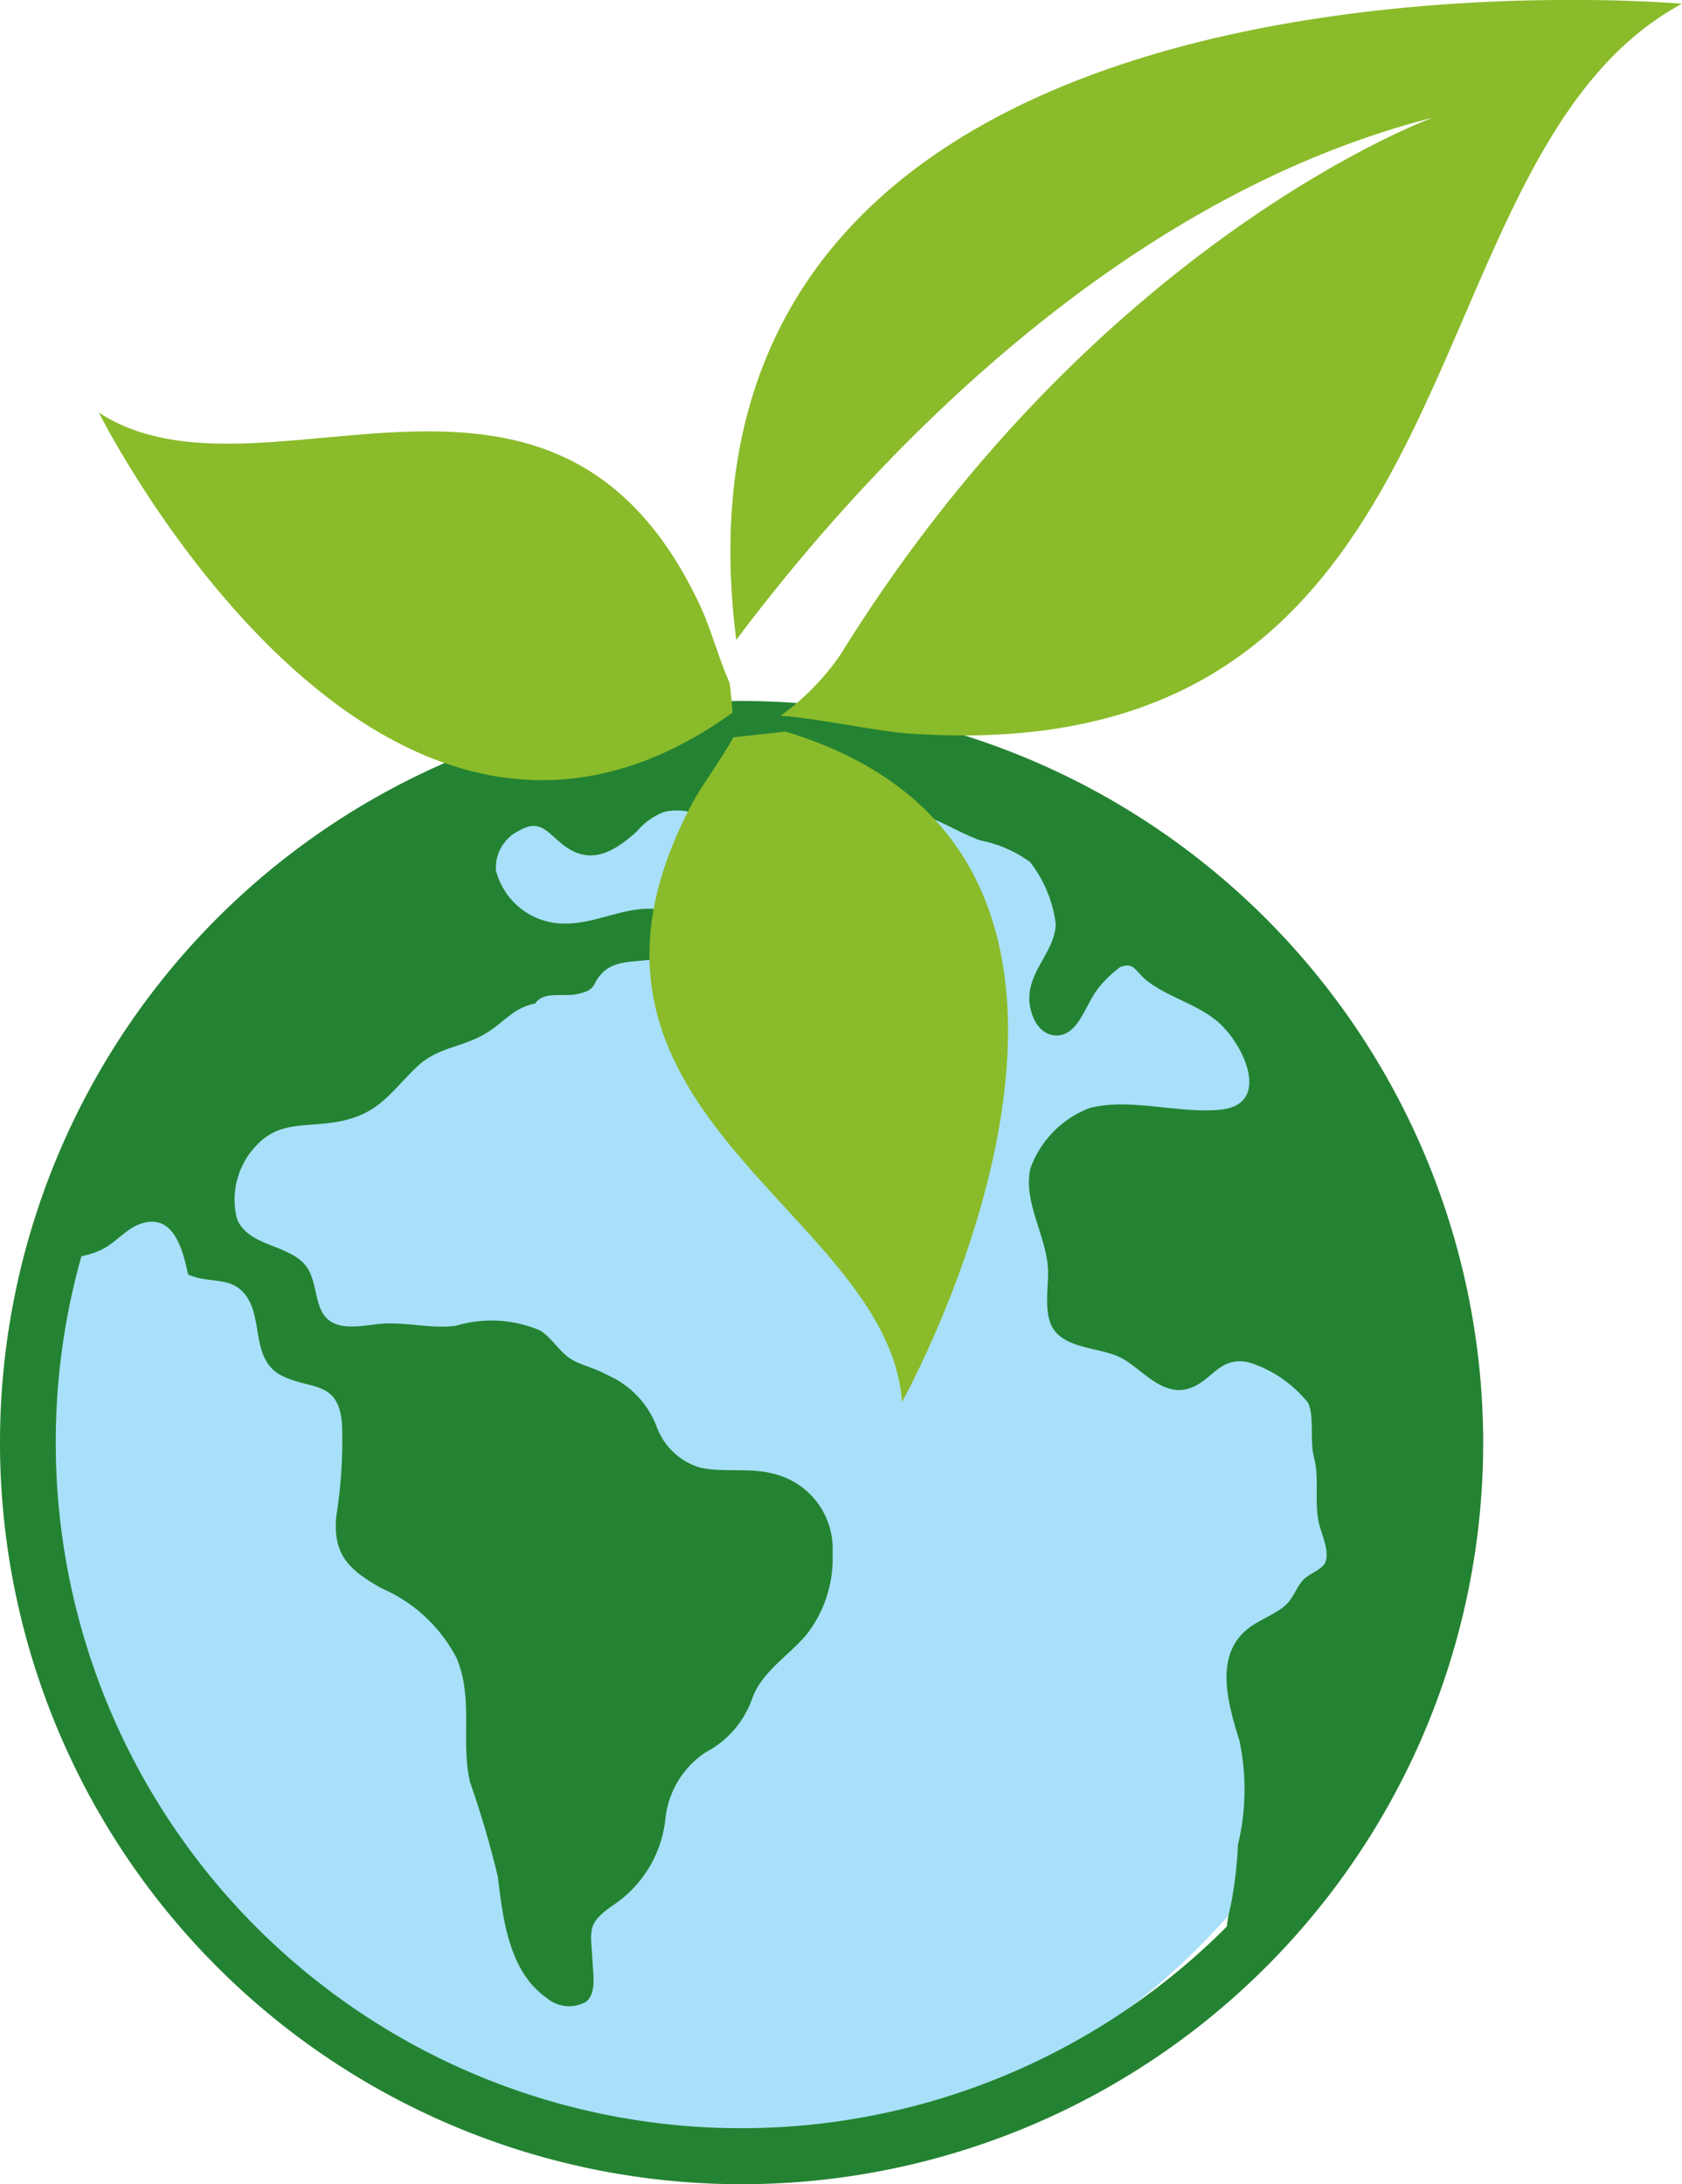 <svg xmlns="http://www.w3.org/2000/svg" xmlns:xlink="http://www.w3.org/1999/xlink" width="44.613" height="57.93" viewBox="0 0 44.613 57.93">
  <defs>
    <clipPath id="clip-path">
      <rect id="Rettangolo_9016" data-name="Rettangolo 9016" width="44.613" height="57.93" fill="none"/>
    </clipPath>
  </defs>
  <g id="Raggruppa_15710" data-name="Raggruppa 15710" clip-path="url(#clip-path)">
    <path id="Tracciato_4279" data-name="Tracciato 4279" d="M38.725,113.646A18.384,18.384,0,1,1,20.34,95.262a18.385,18.385,0,0,1,18.384,18.384" transform="translate(-1.54 -75.007)" fill="#a8e0fa"/>
    <path id="Tracciato_4280" data-name="Tracciato 4280" d="M19.67,87.434a19.67,19.67,0,1,0,19.67,19.67,19.692,19.692,0,0,0-19.67-19.67M1.479,107.1a18.154,18.154,0,0,1,.681-4.939,2.315,2.315,0,0,0,.489-.152c.378-.165.661-.539,1.017-.683.919-.371,1.181.638,1.321,1.319.6.275,1.223-.006,1.609.674.357.631.1,1.623.882,2.013.771.382,1.485.114,1.592,1.251a12.768,12.768,0,0,1-.15,2.476c-.1,1.039.361,1.435,1.2,1.91a4.039,4.039,0,0,1,2,1.871c.437,1.073.1,2.171.343,3.258a25.857,25.857,0,0,1,.741,2.52c.138,1.1.281,2.507,1.3,3.219a.915.915,0,0,0,1.038.1c.279-.224.193-.7.176-1.042-.045-.876-.186-1.024.592-1.553a3.154,3.154,0,0,0,1.333-2.2,2.421,2.421,0,0,1,1.078-1.826,2.557,2.557,0,0,0,1.235-1.438c.26-.7.938-1.1,1.427-1.67a3.269,3.269,0,0,0,.7-2.168,2.046,2.046,0,0,0-1.584-2.113c-.651-.168-1.3-.019-1.938-.161a1.767,1.767,0,0,1-1.142-1.079,2.43,2.43,0,0,0-1.3-1.37c-.306-.169-.555-.223-.846-.358-.4-.184-.584-.59-.937-.824a3.293,3.293,0,0,0-2.25-.128c-.651.082-1.244-.092-1.894-.06-.439.022-1.1.216-1.482-.1-.4-.329-.267-1.052-.626-1.466-.468-.54-1.519-.489-1.8-1.219a2.071,2.071,0,0,1,.468-1.885c.626-.719,1.317-.523,2.208-.683,1.079-.193,1.372-.756,2.091-1.449.541-.522,1.169-.512,1.788-.867.524-.3.755-.7,1.357-.819.219-.333.734-.176,1.073-.243.59-.116.407-.259.7-.562.5-.518,1.383-.136,1.989-.626.745-.6.047-1.067-.684-1.083-.8-.018-1.478.395-2.286.394a1.871,1.871,0,0,1-1.833-1.411,1.088,1.088,0,0,1,.622-1.057c.524-.3.711.009,1.108.338.74.614,1.363.259,2-.306a1.763,1.763,0,0,1,.731-.525,1.479,1.479,0,0,1,1.71.889c.117.544-.148.966.494,1.309a1.862,1.862,0,0,0,1.412.044c.881-.537.852-1.933,2.005-2.284.919-.28,1.951.512,2.775.8a3.268,3.268,0,0,1,1.312.574A3.366,3.366,0,0,1,28,93.329c.008.84-.992,1.421-.613,2.451.2.553.733.7,1.1.307.278-.3.429-.812.727-1.134a3.263,3.263,0,0,1,.5-.462c.383-.14.386.115.719.372.576.445,1.339.616,1.89,1.1.688.61,1.4,2.18.043,2.312-1.112.108-2.391-.319-3.46-.046a2.683,2.683,0,0,0-1.571,1.59c-.213.855.4,1.777.459,2.637.034.508-.153,1.281.193,1.7.383.463,1.2.437,1.707.68.57.273,1.127,1.092,1.882.82.6-.217.757-.833,1.532-.684a3.229,3.229,0,0,1,1.592,1.086c.164.371.037,1.01.151,1.435.151.568,0,1.194.137,1.771.066.272.3.766.151,1.041-.092.175-.422.28-.57.439-.178.19-.265.472-.446.649-.269.261-.741.414-1.048.667-.879.723-.494,2-.2,2.953a6.272,6.272,0,0,1-.041,2.762,10.818,10.818,0,0,1-.185,1.584,4.693,4.693,0,0,0-.11.583A18.182,18.182,0,0,1,1.479,107.1" transform="translate(0 -68.843)" fill="#248332"/>
    <path id="Tracciato_4281" data-name="Tracciato 4281" d="M109.73,3.127s-8.858,3.231-15.665,14.188l0,0-.017.029a6.577,6.577,0,0,1-1.6,1.639c1,.072,2.493.4,3.343.467C111.363,20.585,108.744,4.2,116.356.1c0,0-27.538-2.47-25.085,16.872,3.053-4.073,9.7-11.609,18.459-13.847" transform="translate(-71.743 0)" fill="#8abb2a"/>
    <path id="Tracciato_4282" data-name="Tracciato 4282" d="M84.621,91.252l-1.383.153c-.282.527-.825,1.262-1.068,1.708-4.406,8.211,5.162,10.771,5.543,15.918,0,0,8.048-14.409-3.092-17.779" transform="translate(-63.787 -71.849)" fill="#8abb2a"/>
    <path id="Tracciato_4283" data-name="Tracciato 4283" d="M29.056,58.616c-.247-.544-.5-1.422-.709-1.886-3.847-8.488-11.692-2.441-16.012-5.264,0,0,7.366,14.76,16.808,7.957,0,0-.057-.733-.088-.807" transform="translate(-9.712 -40.523)" fill="#8abb2a"/>
  </g>
</svg>

